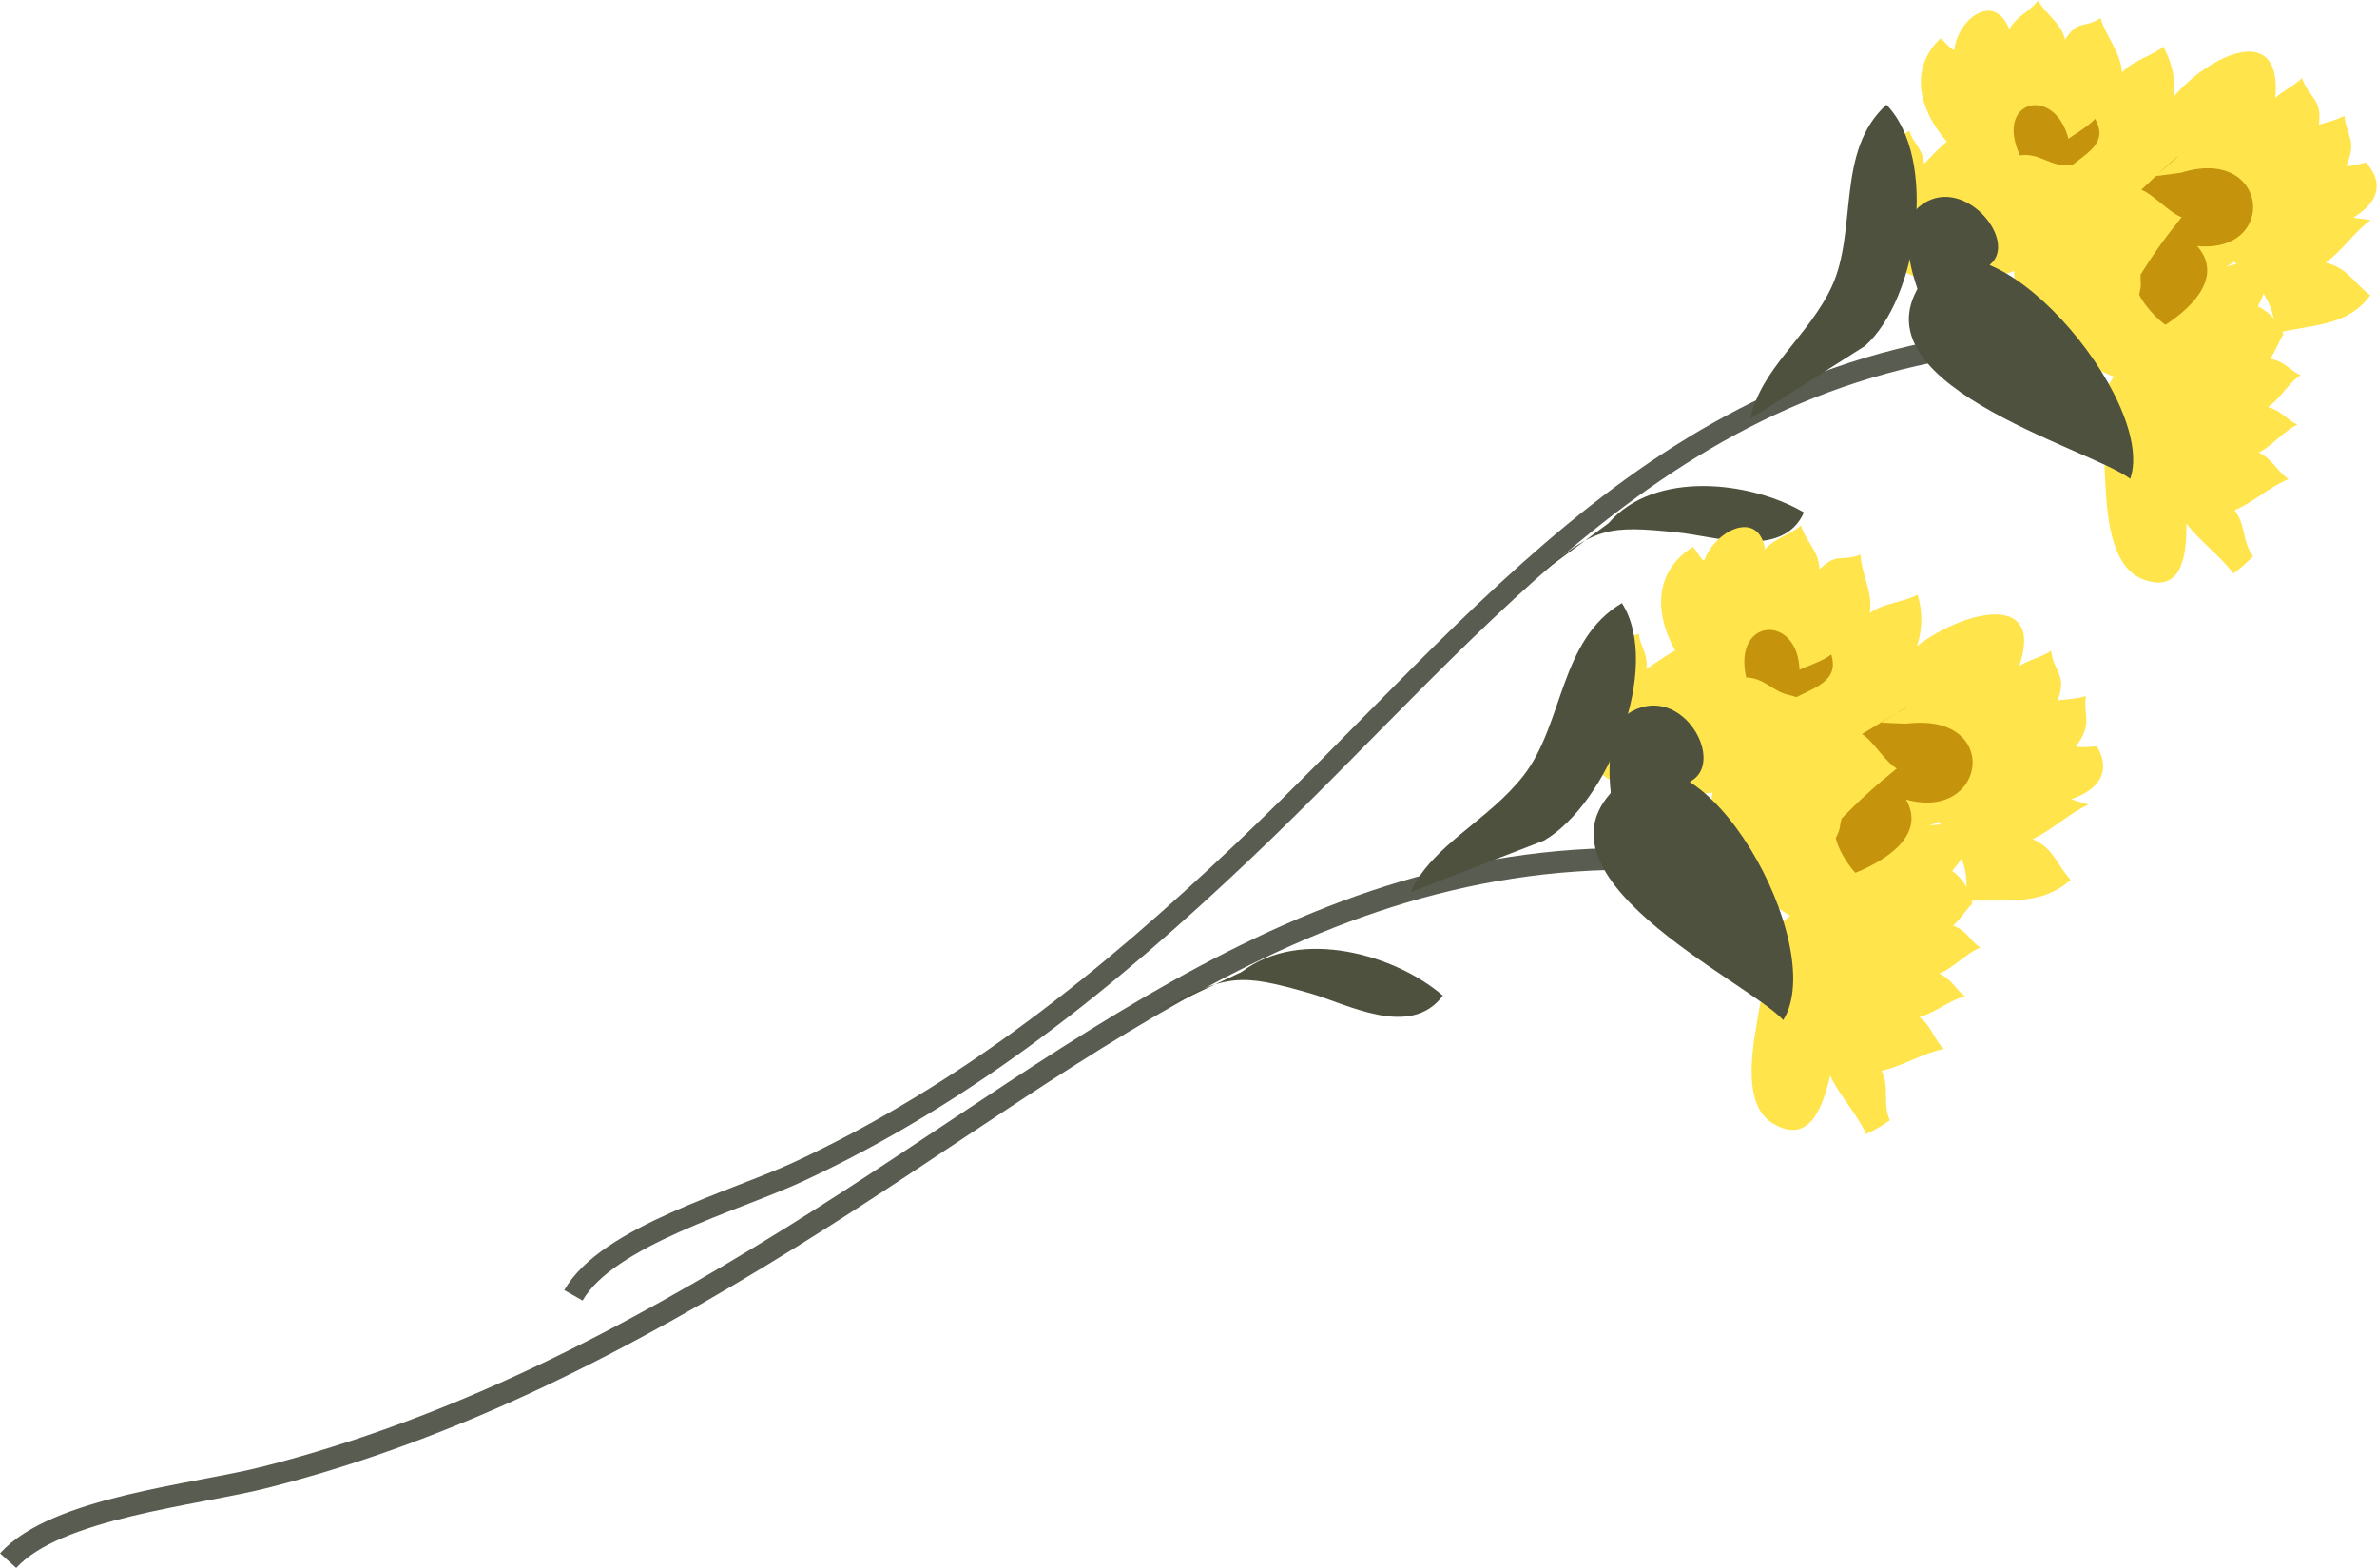<?xml version="1.0" encoding="UTF-8"?>
<svg id="Calque_2" data-name="Calque 2" xmlns="http://www.w3.org/2000/svg" xmlns:xlink="http://www.w3.org/1999/xlink" viewBox="0 0 64.25 42.37">
  <defs>
    <style>
      .cls-1 {
        fill: #c6930c;
      }

      .cls-2 {
        stroke-width: .57px;
      }

      .cls-2, .cls-3, .cls-4, .cls-5 {
        fill: none;
      }

      .cls-2, .cls-5 {
        stroke: #585c51;
        stroke-miterlimit: 10;
      }

      .cls-6 {
        fill: #4d513d;
      }

      .cls-4 {
        clip-path: url(#clippath);
      }

      .cls-5 {
        stroke-width: .59px;
      }

      .cls-7 {
        fill: #ffe44c;
      }
    </style>
    <clipPath id="clippath">
      <rect class="cls-3" width="64.25" height="42.37"/>
    </clipPath>
  </defs>
  <g id="Calque_1-2" data-name="Calque 1">
    <g class="cls-4">
      <path class="cls-2" d="m15.5,35.01c.91-1.6,4.39-2.55,6.08-3.34,4.56-2.12,8.35-5.18,12-8.64,6.68-6.34,11.63-13.38,21.7-13.9"/>
      <path class="cls-7" d="m56.88,11.27c.3-.51-.03.97.01,1.48.05.76.04,2.54,1.04,2.91,1.08.4,1.17-.7,1.17-1.51.35.47.92.88,1.27,1.35.2-.14.35-.29.53-.46-.3-.42-.19-.85-.5-1.25.52-.22.94-.63,1.46-.84-.33-.23-.43-.54-.81-.72.31-.13.72-.62,1.05-.75-.28-.13-.42-.37-.8-.48.31-.19.57-.67.89-.86-.29-.11-.44-.39-.83-.44.15-.22.23-.44.36-.67-1.06-2.35-4.85.59-5.09,2.22"/>
      <path class="cls-7" d="m61.48,9.02c.91-.26,1.94-.15,2.59-1.04-.45-.33-.61-.74-1.21-.88.44-.31.79-.85,1.22-1.15-.07-.02-.41-.05-.47-.07.68-.41.84-.93.34-1.49-.22.06-.31.09-.53.1.3-.7.01-.8-.05-1.36-.24.13-.45.16-.69.24.09-.72-.26-.7-.46-1.26-.19.2-.53.35-.72.54.23-2.45-2.48-.76-3.06.44-1.5,3.11,3.19,3.53,3.04,5.94"/>
      <path class="cls-7" d="m58.16,4.35c.56-.98.89-2.07.31-3.09-.25.23-.84.38-1.11.7-.04-.56-.43-.95-.58-1.47-.45.29-.61.03-.96.58-.13-.49-.52-.66-.73-1.06-.2.29-.59.43-.78.78-.4-1.02-1.39-.29-1.49.57-.15-.08-.23-.22-.37-.32-2.23,2.14,3.15,6.25,5.71,3.31"/>
      <path class="cls-7" d="m55.59,4.58c.76-.78,2.37-1.64,3.31-1.15-.17.22-.66,1.12-.62,1.08,1.15-.81,2.05.48.77,1.36,1.16-1.3,2.98.32,1.12,1.34,2.67-.86-.1,3.64-2.62,3.09-.93-.2-1.77-.88-2.37-1.57-1.37-1.57-.54-1.66.13-3.9"/>
      <path class="cls-7" d="m54.74,5.06c.56-.43.43-1.05-.29-1.52-.94-.61-1.72.11-2.44.89-.04-.42-.31-.58-.4-.89-1.47.73-1.59,2.76-.26,3.72,1.44,1.04,4.31-.26,5.34-1.13"/>
      <path class="cls-6" d="m57.58,12.94c-1.11-.84-7.82-2.62-5.5-5.5,1.63-2.02,6.24,3.36,5.5,5.5"/>
      <path class="cls-6" d="m53.79,7.15c.8-.65-.77-2.52-1.92-1.56-.81.68.17,3.17.82,3.77"/>
      <path class="cls-1" d="m58.95,4.67c2.38-.75,2.65,2.19.44,1.98.69.79-.06,1.61-.86,2.13-.26-.19-.57-.53-.71-.82.08-.31.03-.25.04-.54.35-.56.68-1.02,1.11-1.55-.32-.11-.78-.63-1.09-.74.27-.25.92-.88,1-.91-.2.18-.41.36-.61.54"/>
      <path class="cls-1" d="m56,4.47c.55-.42.96-.67.63-1.26-.17.2-.51.39-.72.54-.38-1.46-2.01-1.05-1.31.45.47-.07.73.22,1.14.26"/>
      <path class="cls-6" d="m50.41,9.35c1.42-1.26,2-5.05.58-6.52-1.38,1.25-.77,3.39-1.48,4.92-.63,1.35-1.93,2.22-2.19,3.56"/>
      <path class="cls-6" d="m43.48,14.14c1.24-1.44,3.83-1.14,5.28-.29-.57,1.28-2.4.64-3.42.54-1.84-.19-2.23-.15-3.7,1.11"/>
      <path class="cls-5" d="m.22,42.18c1.3-1.44,5.06-1.77,6.97-2.26,5.13-1.31,9.71-3.69,14.23-6.5,8.28-5.15,14.95-11.31,25.33-10.04"/>
      <path class="cls-7" d="m47.88,25.79c.42-.46-.25.96-.33,1.49-.12.77-.55,2.55.38,3.09,1,.59,1.35-.49,1.54-1.3.24.53.73,1.04.97,1.58.24-.11.43-.22.64-.37-.2-.47,0-.88-.22-1.34.58-.13,1.1-.47,1.68-.59-.29-.29-.32-.61-.66-.86.35-.08.88-.49,1.24-.56-.26-.18-.34-.44-.7-.62.36-.13.74-.56,1.11-.7-.27-.16-.35-.46-.74-.59.21-.19.33-.4.52-.6-.54-2.54-5.08-.27-5.7,1.31"/>
      <path class="cls-7" d="m53.09,24.36c.98-.09,2.01.19,2.88-.58-.38-.41-.45-.85-1.03-1.1.51-.23,1-.71,1.51-.93-.07-.03-.4-.12-.46-.15.79-.28,1.07-.78.69-1.43-.24.02-.34.04-.57.01.47-.64.2-.8.27-1.37-.27.09-.5.08-.76.12.26-.7-.1-.75-.18-1.34-.24.17-.62.25-.86.41.81-2.4-2.35-1.2-3.22-.1-2.25,2.85,2.43,4.09,1.72,6.47"/>
      <path class="cls-7" d="m50.79,19.1c.8-.88,1.39-1.91,1.04-3.03-.3.19-.94.23-1.29.5.09-.57-.22-1.02-.25-1.58-.53.21-.62-.08-1.11.4-.02-.52-.37-.75-.5-1.19-.27.25-.7.33-.97.65-.17-1.09-1.35-.53-1.65.31-.13-.1-.19-.26-.3-.38-2.77,1.74,1.75,6.8,5.04,4.32"/>
      <path class="cls-7" d="m48.11,18.87c.96-.65,2.8-1.22,3.63-.57-.23.19-.93,1-.89.97,1.36-.6,1.98.85.47,1.5,1.48-1.09,2.96.84.83,1.54,2.92-.39-.95,3.61-3.38,2.63-.9-.36-1.6-1.2-2.05-1.99-1.03-1.81-.17-1.76,1.03-3.87"/>
      <path class="cls-7" d="m47.14,19.2c.67-.33.68-.97.05-1.57-.81-.77-1.77-.2-2.69.46.06-.43-.18-.63-.2-.96-1.67.47-2.26,2.48-1.13,3.67,1.23,1.3,4.45.51,5.7-.18"/>
      <path class="cls-6" d="m48.2,27.57c-.93-1.04-7.35-4-4.32-6.46,2.13-1.73,5.58,4.46,4.32,6.46"/>
      <path class="cls-6" d="m45.69,21.12c.97-.51-.2-2.65-1.59-1.89-.98.54-.57,3.2-.04,3.91"/>
      <path class="cls-1" d="m51.52,19.56c2.6-.33,2.19,2.66,0,2.05.52.92-.44,1.6-1.37,1.98-.22-.24-.46-.63-.53-.94.15-.29.08-.25.16-.53.49-.5.93-.9,1.49-1.35-.3-.16-.65-.76-.94-.93.34-.2,1.14-.71,1.24-.74-.25.14-.5.28-.75.43"/>
      <path class="cls-1" d="m48.56,18.84c.66-.32,1.13-.5.94-1.15-.22.17-.61.3-.86.41-.05-1.52-1.81-1.41-1.44.21.49.02.69.35,1.1.46"/>
      <path class="cls-6" d="m41.73,22.72c1.74-1.01,3.21-4.69,2.11-6.42-1.69,1-1.57,3.25-2.65,4.65-.96,1.24-2.48,1.88-3.06,3.16"/>
      <path class="cls-6" d="m33.56,26.27c1.6-1.22,4.17-.46,5.44.64-.88,1.18-2.59.22-3.61-.07-1.83-.52-2.24-.54-4.02.46"/>
    </g>
  </g>
</svg>